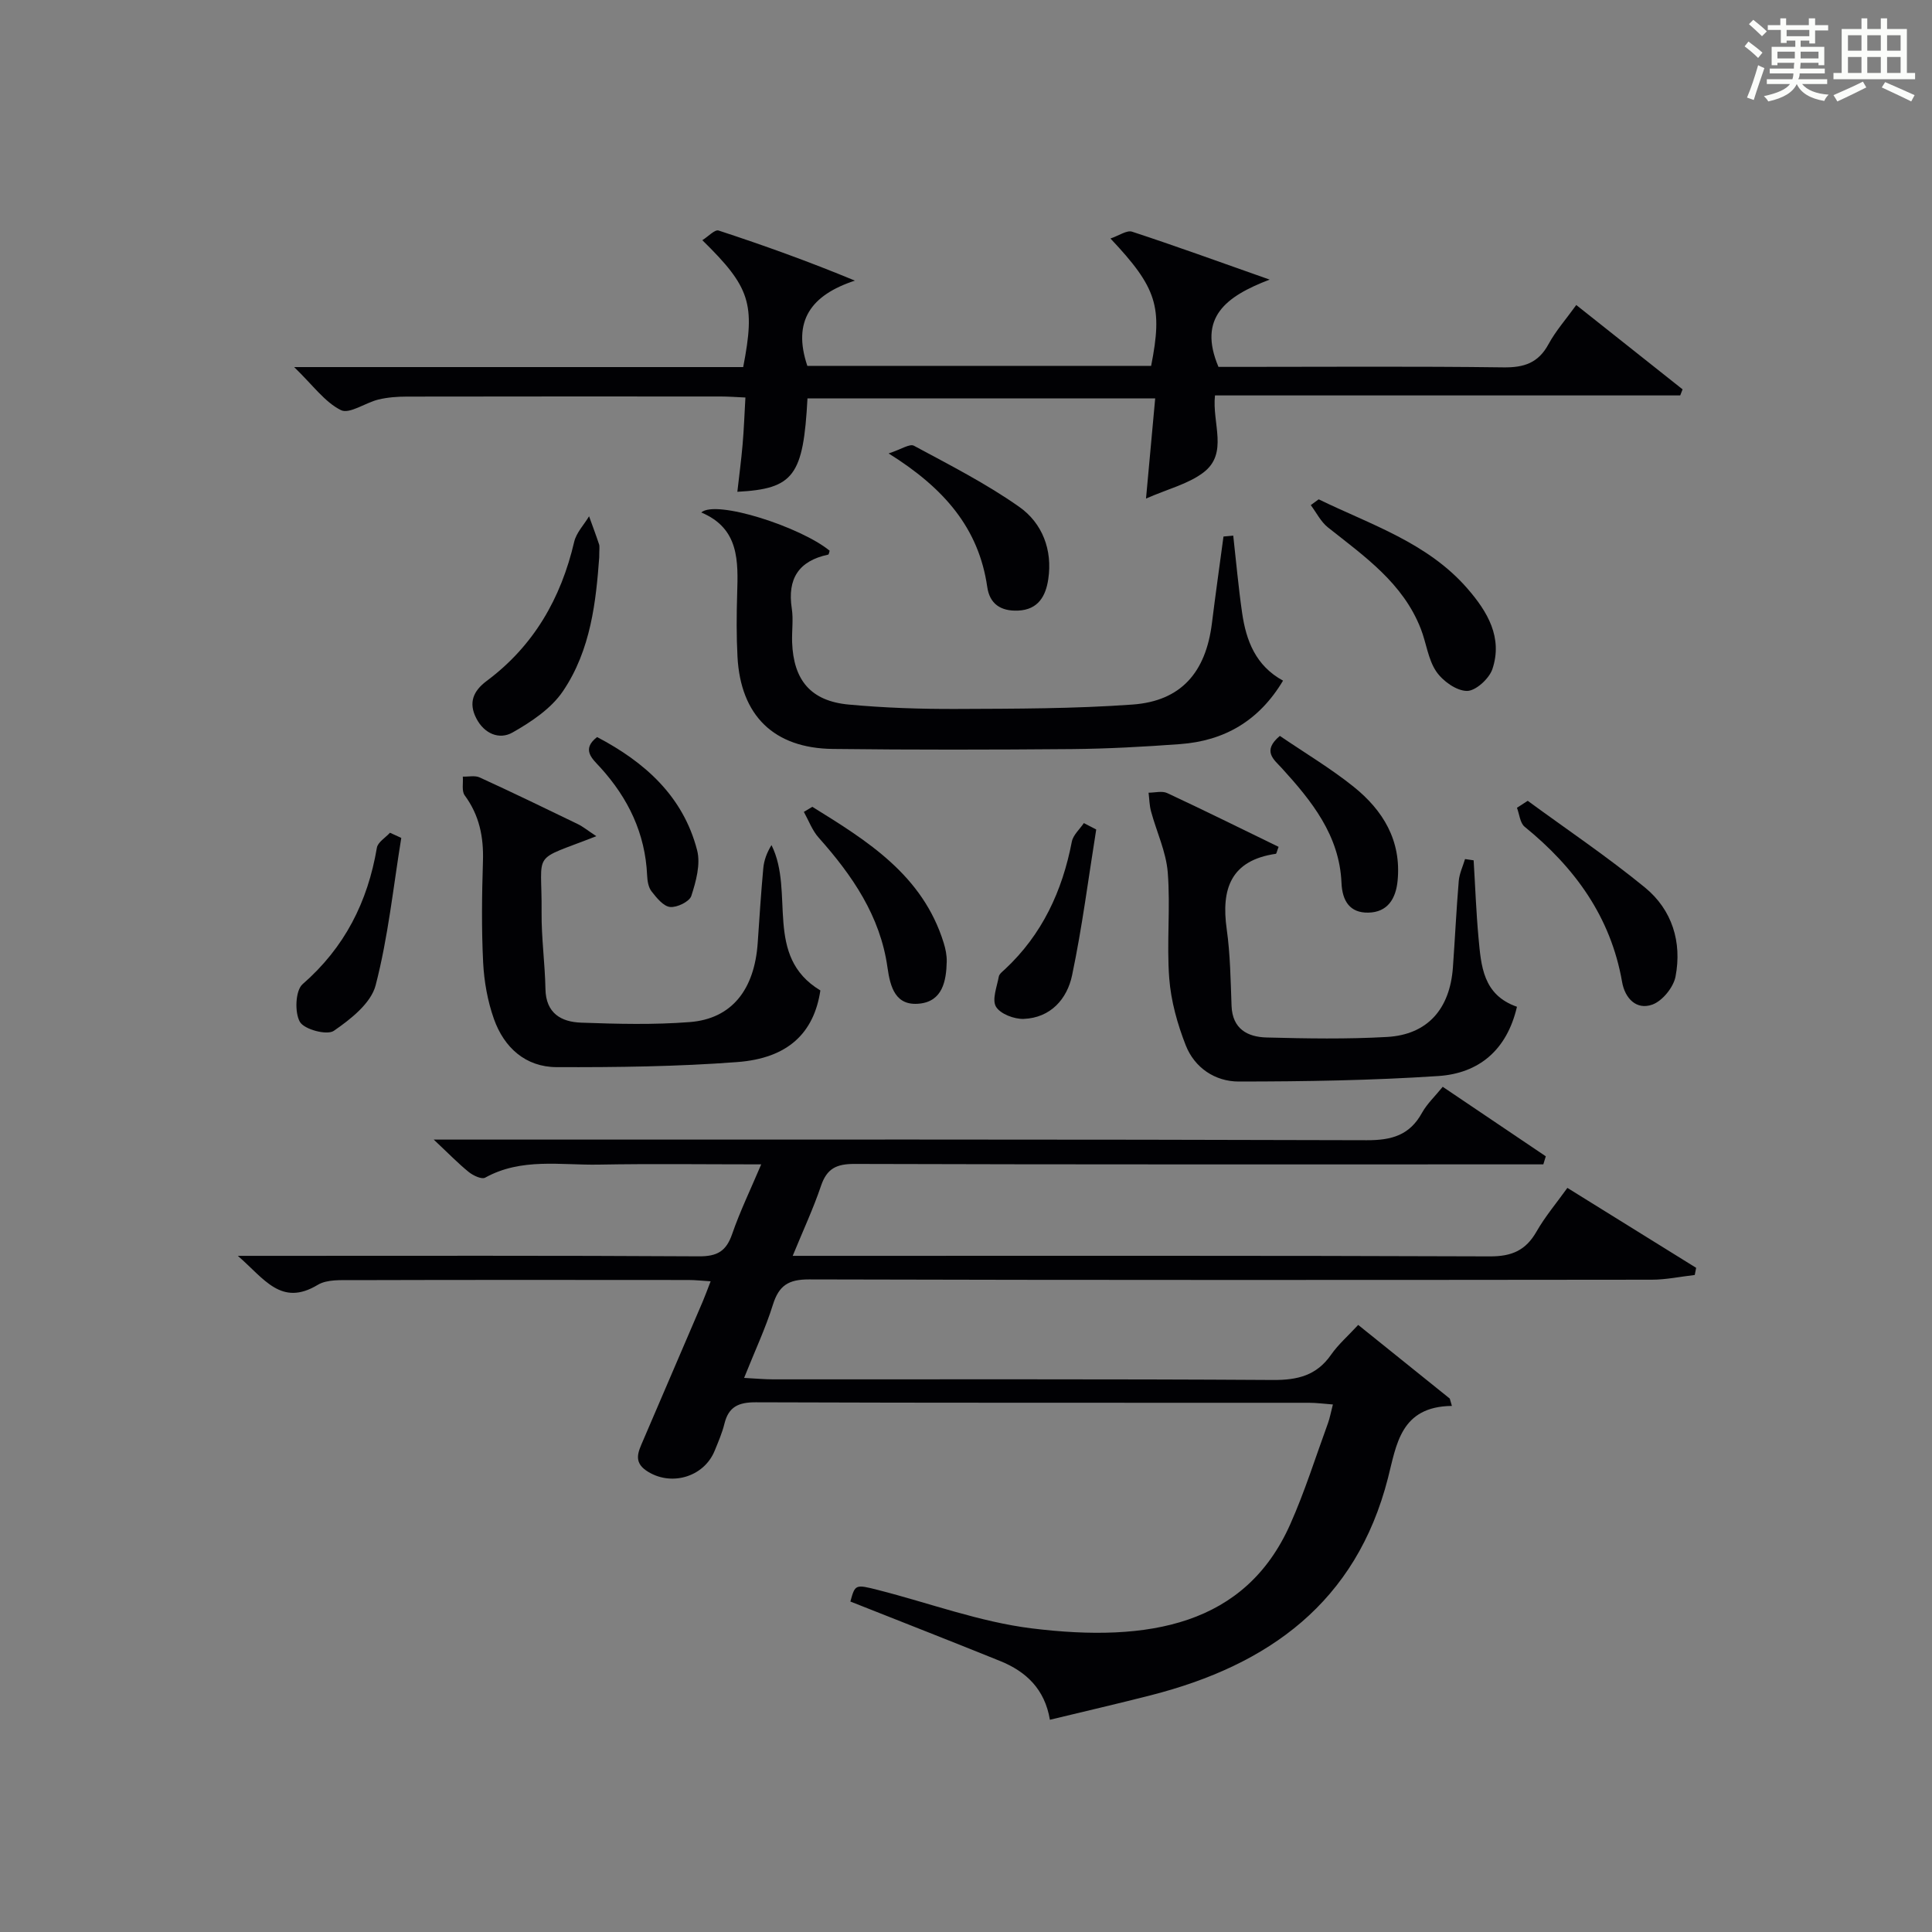 <?xml version="1.0" encoding="utf-8"?>
<svg version="1.1" id="漢_ZDIC_典" xmlns="http://www.w3.org/2000/svg" xmlns:xlink="http://www.w3.org/1999/xlink" x="0px" y="0px"
	 viewBox="0 0 400 400" style="enable-background:new 0 0 400 400;" xml:space="preserve">
<rect x="0" y="0" width="400" height="400" fill="#808080" stroke="none"/>
<style type="text/css">
	.st1{fill:#010104;}
	.st0{fill:#fbfcfa;}
</style>
<g>
	<path class="st0" d="M361.2,9.6l0.8-1c0.9,0.7,1.9,1.4,2.9,2.3L364,12C363,11,362,10.2,361.2,9.6z M361.7,20.2
		c0.9-2.1,1.6-4.3,2.3-6.7c0.4,0.2,0.8,0.4,1.3,0.6c-0.7,2.1-1.5,4.3-2.2,6.6L361.7,20.2z M362.1,5l0.9-0.9c1,0.8,2,1.6,2.8,2.4
		l-1,1C363.9,6.6,363,5.8,362.1,5z M374.6,3.8h1.2v1.4h2.7v1.1h-2.7v2.7h-1.2V8.4h-1.8v1.3h4.9v3.8h-1.2v-0.5h-3.7
		c0,0.4-0.1,0.9-0.1,1.2h5.1v1h-5.2c0,0.5-0.1,0.9-0.3,1.2h6v1h-5.2c1.1,1.3,2.9,2,5.5,2.2c-0.4,0.4-0.7,0.8-0.9,1.3
		c-2.9-0.5-4.8-1.6-5.7-3.5H372c-0.8,1.7-2.7,2.9-5.9,3.6c-0.2-0.4-0.6-0.8-0.9-1.1c2.8-0.6,4.6-1.4,5.4-2.5h-4.8v-1h5.3
		c0.1-0.3,0.2-0.7,0.2-1.2h-4.9v-1h5c0-0.4,0-0.8,0.1-1.2H368v0.5h-1.2V9.7h4.9V8.4h-1.8v0.5h-1.2V6.2H366V5.2h2.6V3.8h1.2v1.4h4.7
		V3.8z M368,12.1h3.6c0-0.4,0-0.9,0-1.4H368V12.1z M369.9,7.5h4.7V6.2h-4.7V7.5z M376.5,10.7h-3.7c0,0.5,0,1,0,1.4h3.7V10.7z"/>
	<path class="st0" d="M385.3,3.8h1.3V6h2.8V3.8h1.3V6h4.1v9.1h1.7v1.3h-16.9v-1.3h1.7V6h4.1V3.8z M385.7,16.9l0.7,1.2
		c-1.8,0.9-3.8,1.9-6,2.9c-0.2-0.4-0.5-0.8-0.8-1.3C381.9,18.7,383.9,17.8,385.7,16.9z M382.6,10.5h2.8V7.3h-2.8V10.5z M382.6,15.1
		h2.8v-3.3h-2.8V15.1z M386.6,10.5h2.8V7.3h-2.8V10.5z M386.6,15.1h2.8v-3.3h-2.8V15.1z M390.3,17c2.1,0.9,4.1,1.8,6.1,2.7l-0.7,1.3
		c-2.2-1.1-4.2-2-6.1-2.9L390.3,17z M393.5,7.3h-2.8v3.2h2.8V7.3z M390.7,15.1h2.8v-3.3h-2.8V15.1z"/>
	
	<path class="st1" d="M298.7,225.01c7.22,4.87,14.28,9.63,21.34,14.39c-0.17,0.56-0.34,1.11-0.51,1.67c-1.88,0-3.76,0-5.64,0
		c-45.66,0-91.32,0.05-136.98-0.09c-3.73-0.01-5.72,0.95-6.93,4.54c-1.58,4.68-3.69,9.19-5.86,14.49c2.35,0,4.1,0,5.85,0
		c46.16,0,92.32-0.07,138.48,0.11c4.54,0.02,7.43-1.23,9.66-5.12c1.8-3.15,4.18-5.96,6.4-9.06c9,5.59,17.83,11.07,26.66,16.55
		c-0.1,0.49-0.19,0.99-0.29,1.48c-2.97,0.34-5.95,0.98-8.92,0.98c-58.16,0.06-116.32,0.1-174.48-0.06
		c-4.23-0.01-6.21,1.26-7.45,5.21c-1.53,4.9-3.74,9.59-5.97,15.18c2.3,0.12,4.17,0.3,6.03,0.3c34.5,0.02,68.99-0.09,103.49,0.13
		c5.09,0.03,9-0.93,11.99-5.21c1.49-2.14,3.52-3.9,5.63-6.19c6.47,5.2,12.71,10.22,18.96,15.25c0.15,0.51,0.29,1.01,0.44,1.52
		c-10.66,0.12-11.47,8.05-13.24,14.95c-6.58,25.73-24.7,38.72-49.07,44.95c-6.88,1.76-13.81,3.36-20.92,5.08
		c-1.06-6.35-4.93-9.99-10.29-12.16c-10.3-4.17-20.66-8.21-31.02-12.32c0.98-3.54,1-3.6,5.73-2.39c10.61,2.7,21.07,6.62,31.84,7.95
		c24.3,3,44.21-0.71,53.48-21.51c3.03-6.79,5.26-13.94,7.82-20.94c0.39-1.06,0.59-2.2,1.03-3.91c-1.86-0.14-3.43-0.35-5-0.35
		c-38.16-0.02-76.33,0.04-114.49-0.1c-3.55-0.01-5.62,0.91-6.48,4.42c-0.47,1.92-1.28,3.78-2.03,5.62
		c-2.26,5.53-9.21,7.47-14.16,4.1c-2.72-1.86-1.61-3.99-0.69-6.14c4.12-9.63,8.27-19.25,12.39-28.88c0.51-1.2,0.95-2.43,1.63-4.17
		c-1.78-0.11-3.17-0.27-4.56-0.27c-23.16-0.02-46.33-0.04-69.49,0.03c-2.46,0.01-5.36-0.19-7.3,0.98
		c-7.57,4.56-11.05-1.26-16.54-6.01c2.98,0,4.73,0,6.48,0c29.66,0,59.33-0.08,88.99,0.1c3.8,0.02,5.65-1.07,6.87-4.61
		c1.61-4.66,3.77-9.12,6.02-14.43c-11.77,0-22.7-0.15-33.62,0.05c-7.89,0.15-16.02-1.46-23.53,2.7c-0.72,0.4-2.48-0.43-3.39-1.16
		c-2.19-1.77-4.16-3.81-7.26-6.72c2.79,0,4.48,0,6.18,0c62.33,0,124.65-0.07,186.98,0.13c5.21,0.02,8.92-1.05,11.47-5.71
		C295.48,228.49,297.11,226.98,298.7,225.01z"/>
	<path class="st1" d="M152.66,101.82c0.38-3.34,0.81-6.58,1.09-9.82c0.27-3.1,0.38-6.22,0.58-9.7c-1.86-0.08-3.48-0.21-5.09-0.21
		c-21.66-0.01-43.32-0.02-64.98,0.02c-1.98,0-4,0.15-5.92,0.61c-2.68,0.65-5.99,3.07-7.76,2.19c-3.35-1.67-5.79-5.15-9.68-8.91
		c32.06,0,62.58,0,92.97,0c2.55-13.13,1.45-16.56-8.46-26.27c1.23-0.76,2.58-2.26,3.37-2c9.37,3.07,18.64,6.4,28.22,10.37
		c-9.1,2.99-12.98,8.35-9.85,17.65c23.7,0,47.46,0,71.18,0c2.41-12.21,1.22-16.15-8.42-26.37c1.8-0.61,3.39-1.77,4.48-1.41
		c8.96,2.94,17.82,6.16,28.48,9.92c-9.09,3.47-14.92,7.86-10.6,18.07c0.99,0,2.75,0,4.5,0c18.16,0,36.32-0.14,54.48,0.1
		c4.3,0.06,7.24-0.91,9.35-4.8c1.49-2.75,3.62-5.15,5.75-8.11c7.46,5.92,14.74,11.69,22.01,17.46c-0.16,0.42-0.33,0.84-0.49,1.26
		c-32.01,0-64.02,0-96.32,0c-0.64,5.78,2.84,11.98-2.4,15.96c-3.14,2.38-7.32,3.39-11.88,5.39c0.7-7.62,1.28-13.97,1.9-20.74
		c-24.28,0-48.14,0-71.99,0C166.32,98.5,164.36,101.2,152.66,101.82z"/>
	<path class="st1" d="M255.33,110.9c0.6,5.34,1.07,10.69,1.84,16.01c0.83,5.73,2.8,10.92,8.47,14.01c-4.98,8.34-12.16,12.47-21.33,13.14
		c-7.46,0.55-14.94,0.96-22.41,1.03c-16.49,0.14-32.98,0.17-49.46-0.03c-12.23-0.14-19.1-6.92-19.75-19.07
		c-0.23-4.32-0.2-8.66-0.07-12.99c0.21-6.82,0.46-13.58-7.43-16.9c3.04-2.7,20.63,3.02,26.58,7.92c-0.1,0.28-0.15,0.78-0.31,0.81
		c-6.11,1.3-8.47,5-7.53,11.15c0.35,2.28-0.01,4.66,0.07,6.99c0.28,7.88,3.88,12.17,11.7,12.9c7.43,0.69,14.93,0.94,22.39,0.91
		c12.14-0.05,24.3-0.04,36.39-0.91c10.05-0.72,15.18-6.67,16.44-16.87c0.74-5.98,1.59-11.95,2.39-17.92
		C254,111.01,254.67,110.95,255.33,110.9z"/>
	<path class="st1" d="M314.07,208.44c-2.09,9.02-7.93,13.78-16.26,14.34c-13.75,0.91-27.56,1.13-41.35,1.14c-4.88,0-9.13-2.84-10.96-7.49
		c-1.73-4.4-3.06-9.17-3.42-13.86c-0.56-7.28,0.27-14.67-0.31-21.95c-0.34-4.27-2.32-8.41-3.46-12.63
		c-0.34-1.24-0.35-2.58-0.51-3.87c1.3,0,2.79-0.42,3.86,0.08c7.76,3.62,15.43,7.42,23.06,11.13c-0.36,0.93-0.43,1.42-0.57,1.44
		c-9.33,1.36-11.35,7.25-10.17,15.62c0.74,5.23,0.8,10.58,1,15.87c0.18,4.77,3.31,6.44,7.25,6.54c8.32,0.22,16.66,0.36,24.96-0.11
		c8.35-0.48,13-5.77,13.62-14.4c0.43-5.97,0.71-11.94,1.21-17.9c0.13-1.53,0.85-3.02,1.3-4.53c0.59,0.09,1.19,0.17,1.78,0.26
		c0.33,5.34,0.52,10.7,1.01,16.03C306.65,199.94,307,205.98,314.07,208.44z"/>
	<path class="st1" d="M123.46,173.12c-13.76,5.43-11.2,2.61-11.33,15.75c-0.05,5.3,0.7,10.6,0.8,15.9c0.09,5.03,3.28,6.82,7.4,6.96
		c7.48,0.27,15.02,0.46,22.47-0.12c8.68-0.67,13.42-6.68,14.08-16.45c0.35-5.14,0.68-10.28,1.15-15.4c0.15-1.63,0.73-3.23,1.7-4.79
		c4.87,9.75-1.67,22.99,10.12,30.09c-1.33,8.81-6.7,14.04-17.21,14.83c-12.42,0.94-24.92,1.09-37.39,1.05
		c-6.44-0.02-10.89-4.05-12.99-9.98c-1.31-3.7-2.03-7.74-2.23-11.67c-0.35-6.98-0.26-13.99-0.04-20.98
		c0.16-5.01-0.74-9.52-3.78-13.64c-0.66-0.9-0.28-2.57-0.39-3.88c1.17,0.04,2.51-0.28,3.49,0.17c6.8,3.11,13.53,6.37,20.26,9.63
		C120.7,171.13,121.69,171.96,123.46,173.12z"/>
	<path class="st1" d="M273.02,103.38c10.8,5.26,22.54,8.96,30.81,18.49c4.15,4.78,7.34,10.14,5.15,16.67c-0.67,1.98-3.48,4.54-5.28,4.51
		c-2.19-0.03-5.01-2.06-6.35-4.04c-1.69-2.51-2.04-5.88-3.18-8.8c-3.68-9.49-11.69-15.03-19.24-21.02
		c-1.47-1.17-2.38-3.06-3.55-4.61C271.94,104.17,272.48,103.78,273.02,103.38z"/>
	<path class="st1" d="M124.06,115.43c-0.66,8.88-1.68,19.09-7.52,27.69c-2.43,3.59-6.55,6.34-10.43,8.54c-2.74,1.55-5.86,0.26-7.5-2.94
		c-1.66-3.23-0.63-5.66,2.14-7.73c9.75-7.26,15.39-17.09,18.13-28.81c0.44-1.9,2.03-3.53,3.08-5.29c0.69,1.93,1.42,3.84,2.06,5.78
		C124.19,113.13,124.06,113.67,124.06,115.43z"/>
	<path class="st1" d="M316.3,165.8c8.12,5.95,16.49,11.58,24.27,17.95c5.62,4.6,7.7,11.3,6.33,18.44c-0.43,2.23-2.72,5.05-4.8,5.8
		c-3.31,1.19-5.67-1.31-6.26-4.67c-2.35-13.49-9.79-23.7-20.18-32.15c-0.96-0.78-1.08-2.6-1.59-3.93
		C314.81,166.76,315.56,166.28,316.3,165.8z"/>
	<path class="st1" d="M168.18,167.04c11.41,7.07,22.85,14.13,27.2,28.17c0.39,1.24,0.66,2.59,0.63,3.89c-0.09,4.03-0.89,8.19-5.63,8.69
		c-4.94,0.52-6.05-3.3-6.64-7.5c-1.49-10.63-7.28-19.05-14.24-26.86c-1.34-1.5-2.07-3.54-3.07-5.34
		C167.02,167.75,167.6,167.4,168.18,167.04z"/>
	<path class="st1" d="M183.98,93.88c2.58-0.84,4.36-2.06,5.23-1.6c7.4,3.99,14.96,7.83,21.81,12.66c4.78,3.36,6.93,8.93,6.01,14.99
		c-0.51,3.4-2.02,6.32-6.28,6.49c-3.59,0.14-5.85-1.41-6.35-4.89C202.65,109.39,195.53,101.09,183.98,93.88z"/>
	<path class="st1" d="M264.98,152.36c5.22,3.56,10.52,6.71,15.28,10.53c6.09,4.89,9.9,11.15,9.1,19.44c-0.36,3.75-2.08,6.54-6.05,6.62
		c-3.83,0.08-5.41-2.4-5.57-6.18c-0.42-9.82-6.16-16.93-12.39-23.77C263.76,157.26,261.24,155.5,264.98,152.36z"/>
	<path class="st1" d="M83.08,173.48c-1.66,10.2-2.72,20.56-5.31,30.52c-0.97,3.72-5.18,7.03-8.67,9.43c-1.4,0.96-6.11-0.29-7.01-1.86
		c-1.12-1.95-0.93-6.5,0.55-7.8c8.73-7.6,13.49-17.04,15.39-28.26c0.2-1.15,1.77-2.07,2.71-3.1
		C81.52,172.78,82.3,173.13,83.08,173.48z"/>
	<path class="st1" d="M226.96,171.74c-1.62,10.08-2.9,20.22-5,30.2c-1.03,4.89-4.44,8.78-9.99,9.01c-1.97,0.08-4.86-1.02-5.76-2.52
		c-0.87-1.45,0.19-4.12,0.58-6.23c0.1-0.56,0.77-1.06,1.26-1.51c7.71-7.19,11.89-16.2,13.86-26.43c0.27-1.39,1.63-2.57,2.49-3.85
		C225.25,170.85,226.1,171.3,226.96,171.74z"/>
	<path class="st1" d="M123.62,152.6c9.84,5.16,17.81,12.22,20.71,23.43c0.75,2.9-0.23,6.46-1.2,9.46c-0.38,1.18-2.97,2.44-4.4,2.29
		c-1.4-0.15-2.8-1.91-3.84-3.24c-0.65-0.83-0.86-2.17-0.91-3.3c-0.39-8.71-3.92-16-9.71-22.37
		C122.68,157.13,120.28,155.19,123.62,152.6z"/>
</g>
</svg>
